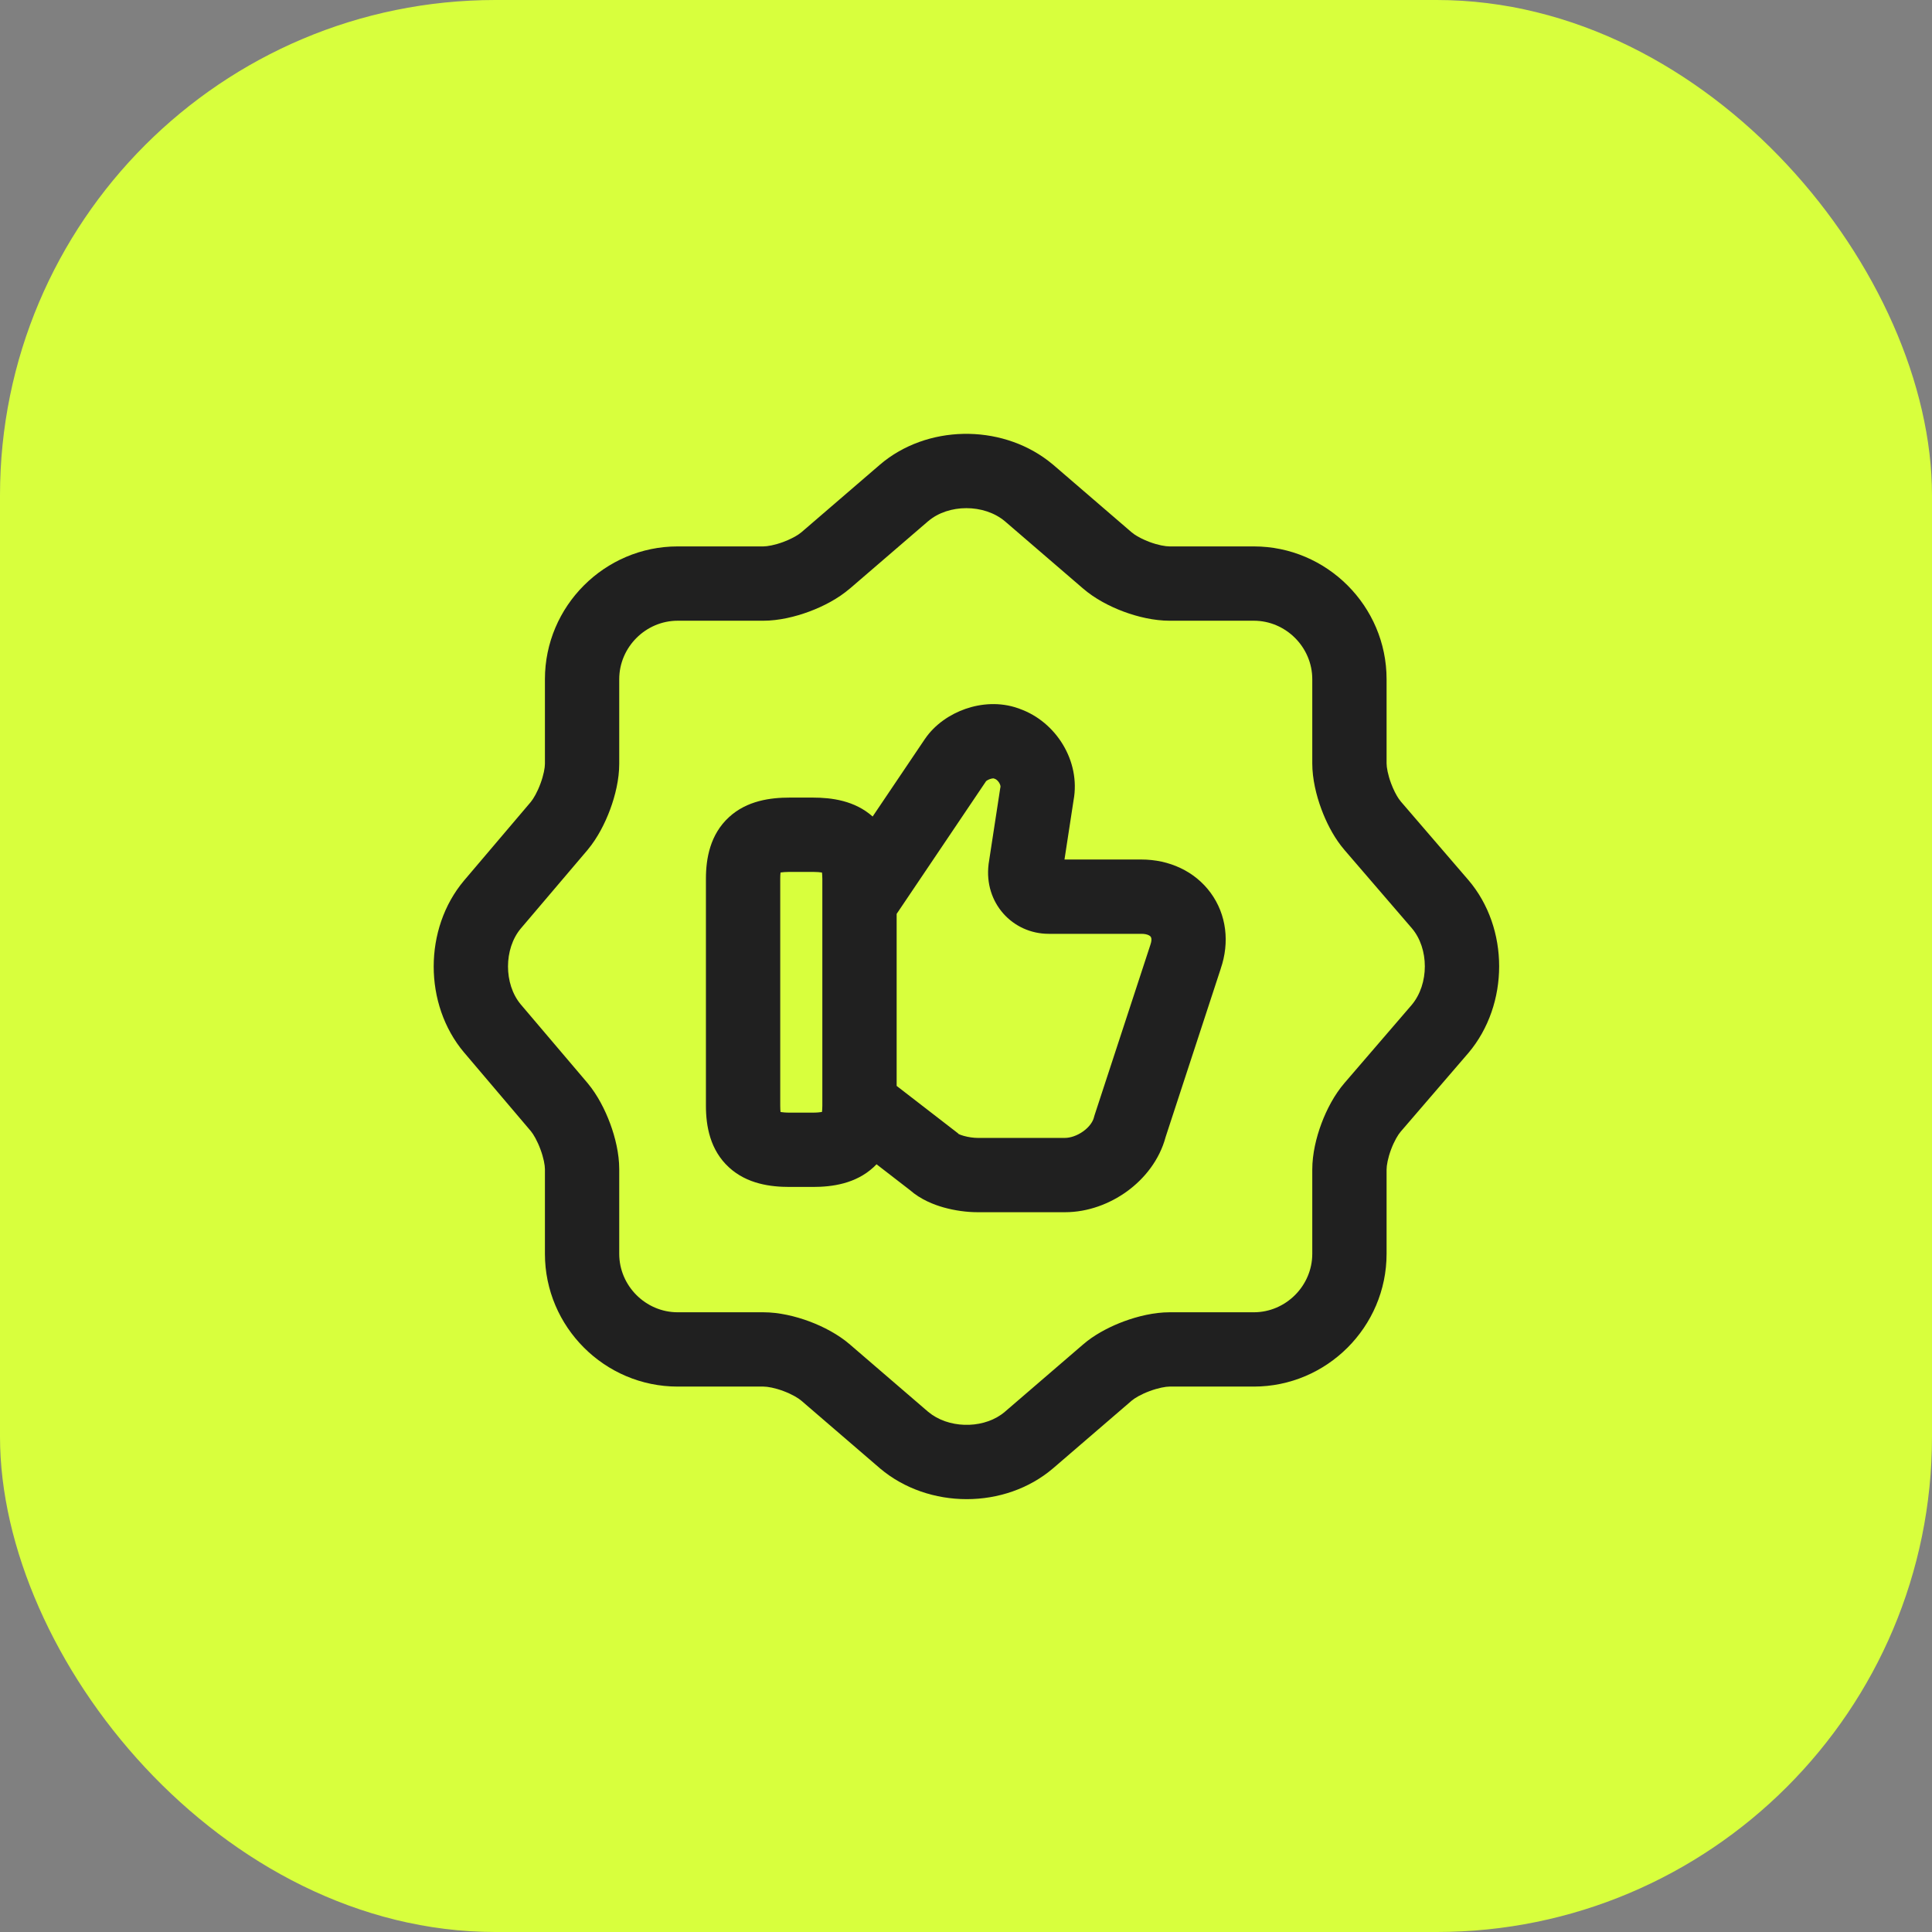 <?xml version="1.0" encoding="UTF-8"?> <svg xmlns="http://www.w3.org/2000/svg" width="78" height="78" viewBox="0 0 78 78" fill="none"><rect x="0" y="0" width="78" height="78" fill="#808080" stroke="none"/><rect width="78" height="78" rx="20" fill="#D8FF3D"></rect><path d="M35.525 18.76C37.41 17.149 40.361 17.107 42.32 18.604L42.507 18.753L42.519 18.763L45.679 21.484L45.683 21.487L45.801 21.577C45.943 21.673 46.153 21.784 46.41 21.881C46.754 22.009 47.051 22.06 47.22 22.06H50.62C53.568 22.06 55.98 24.472 55.98 27.421V30.82C55.98 30.977 56.031 31.275 56.161 31.626C56.259 31.888 56.371 32.1 56.466 32.241L56.557 32.362L59.276 35.522L59.28 35.526C60.943 37.471 60.934 40.553 59.287 42.507C59.284 42.511 59.28 42.515 59.276 42.519L56.557 45.679L56.554 45.682C56.444 45.808 56.288 46.067 56.16 46.411C56.032 46.754 55.98 47.051 55.98 47.22V50.621C55.979 53.569 53.568 55.98 50.62 55.98H47.22C47.063 55.98 46.766 56.032 46.415 56.162C46.065 56.292 45.805 56.447 45.683 56.553L45.679 56.557L42.519 59.277L42.515 59.28C40.569 60.943 37.488 60.934 35.533 59.287C35.529 59.283 35.525 59.28 35.522 59.277L32.361 56.557L32.357 56.553C32.231 56.444 31.973 56.289 31.63 56.161C31.286 56.032 30.988 55.98 30.819 55.98H27.359C24.411 55.98 22 53.569 22 50.621V47.2C22 47.044 21.949 46.752 21.82 46.404C21.692 46.058 21.537 45.792 21.428 45.661H21.427L18.736 42.491L18.731 42.486C17.102 40.548 17.103 37.493 18.731 35.555L18.736 35.549L21.429 32.378C21.538 32.246 21.693 31.982 21.82 31.637C21.949 31.289 22 30.997 22 30.84V27.421C22 24.472 24.411 22.061 27.359 22.06H30.819C30.976 22.06 31.274 22.01 31.625 21.88C31.887 21.782 32.099 21.669 32.24 21.575L32.361 21.484L35.522 18.763L35.525 18.76ZM40.573 21.047C39.728 20.335 38.289 20.344 37.475 21.041L37.474 21.04L34.318 23.757L34.317 23.756C33.84 24.169 33.233 24.482 32.67 24.691C32.106 24.901 31.442 25.06 30.819 25.06H27.359C26.068 25.061 25 26.129 25 27.421V30.84C25 31.464 24.84 32.122 24.634 32.678C24.427 33.237 24.123 33.832 23.732 34.3L23.724 34.311L21.027 37.485C20.338 38.305 20.337 39.727 21.023 40.549L23.724 43.729L23.732 43.74C24.123 44.209 24.427 44.803 24.634 45.362C24.84 45.918 25 46.576 25 47.2V50.621C25 51.912 26.068 52.98 27.359 52.98H30.819C31.45 52.98 32.113 53.139 32.68 53.35C33.246 53.562 33.848 53.876 34.322 54.287H34.321L37.467 56.994L37.632 57.119C38.489 57.702 39.801 57.653 40.565 57.001L43.718 54.287L43.902 54.136C44.347 53.796 44.876 53.533 45.37 53.349C45.934 53.14 46.597 52.98 47.22 52.98H50.62C51.911 52.98 52.979 51.912 52.98 50.621V47.22C52.98 46.589 53.138 45.926 53.35 45.36C53.561 44.795 53.874 44.195 54.283 43.721L56.995 40.57C57.704 39.725 57.695 38.294 57.003 37.479L54.286 34.323L54.136 34.138C53.795 33.694 53.532 33.164 53.349 32.67C53.139 32.106 52.98 31.443 52.98 30.82V27.421C52.98 26.129 51.912 25.06 50.62 25.06H47.22C46.589 25.06 45.926 24.903 45.359 24.691C44.794 24.48 44.194 24.166 43.721 23.756L40.573 21.047V21.047ZM38.983 28.618C39.592 28.407 40.359 28.33 41.113 28.597C41.12 28.599 41.127 28.602 41.133 28.604C41.145 28.609 41.158 28.613 41.171 28.618L41.17 28.619C42.635 29.139 43.634 30.726 43.343 32.308L42.976 34.701H46.08C47.196 34.701 48.233 35.166 48.878 36.047C49.52 36.925 49.648 38.048 49.284 39.106L49.285 39.107L47.062 45.895C46.811 46.839 46.198 47.59 45.509 48.092C44.808 48.603 43.919 48.94 43 48.94H39.46C39.04 48.94 38.553 48.876 38.095 48.747C37.705 48.637 37.171 48.431 36.731 48.043L35.388 47.005C35.351 47.043 35.314 47.081 35.274 47.118C34.548 47.79 33.6 47.92 32.819 47.92H31.88C31.113 47.92 30.161 47.801 29.431 47.13C28.668 46.431 28.5 45.465 28.5 44.64V35.48C28.5 34.656 28.669 33.691 29.431 32.991C30.161 32.32 31.113 32.201 31.88 32.201H32.819C33.574 32.201 34.506 32.32 35.231 32.965L37.336 29.842L37.339 29.838C37.745 29.239 38.368 28.831 38.983 28.618ZM40.097 31.426C40.066 31.427 40.02 31.434 39.966 31.453C39.911 31.472 39.865 31.497 39.833 31.52C39.806 31.539 39.803 31.547 39.812 31.536L36.2 36.896V43.841L38.597 45.693L38.673 45.752L38.703 45.783C38.705 45.784 38.707 45.785 38.709 45.786C38.748 45.806 38.816 45.832 38.91 45.859C39.107 45.915 39.32 45.94 39.46 45.94H43C43.201 45.94 43.483 45.857 43.741 45.669C43.999 45.481 44.126 45.268 44.164 45.117L44.178 45.065L44.194 45.013L46.435 38.173L46.44 38.157L46.445 38.14C46.489 38.017 46.489 37.936 46.484 37.895C46.479 37.855 46.467 37.833 46.457 37.819C46.447 37.805 46.364 37.701 46.08 37.701H42.34C40.88 37.701 39.723 36.453 39.911 34.9L39.913 34.877L39.917 34.853L40.377 31.853L40.384 31.809L40.393 31.766C40.393 31.763 40.399 31.702 40.342 31.606C40.282 31.506 40.206 31.457 40.165 31.444L40.137 31.434L40.118 31.426C40.114 31.426 40.107 31.426 40.097 31.426ZM31.88 35.201C31.712 35.201 31.594 35.213 31.513 35.225C31.505 35.286 31.5 35.369 31.5 35.48V44.64C31.5 44.751 31.505 44.835 31.513 44.895C31.594 44.907 31.712 44.92 31.88 44.92H32.819C32.988 44.92 33.106 44.906 33.185 44.893C33.193 44.834 33.2 44.751 33.2 44.64V35.48C33.2 35.369 33.193 35.285 33.185 35.226C33.106 35.214 32.987 35.201 32.819 35.201H31.88Z" fill="#202020"></path></svg> 